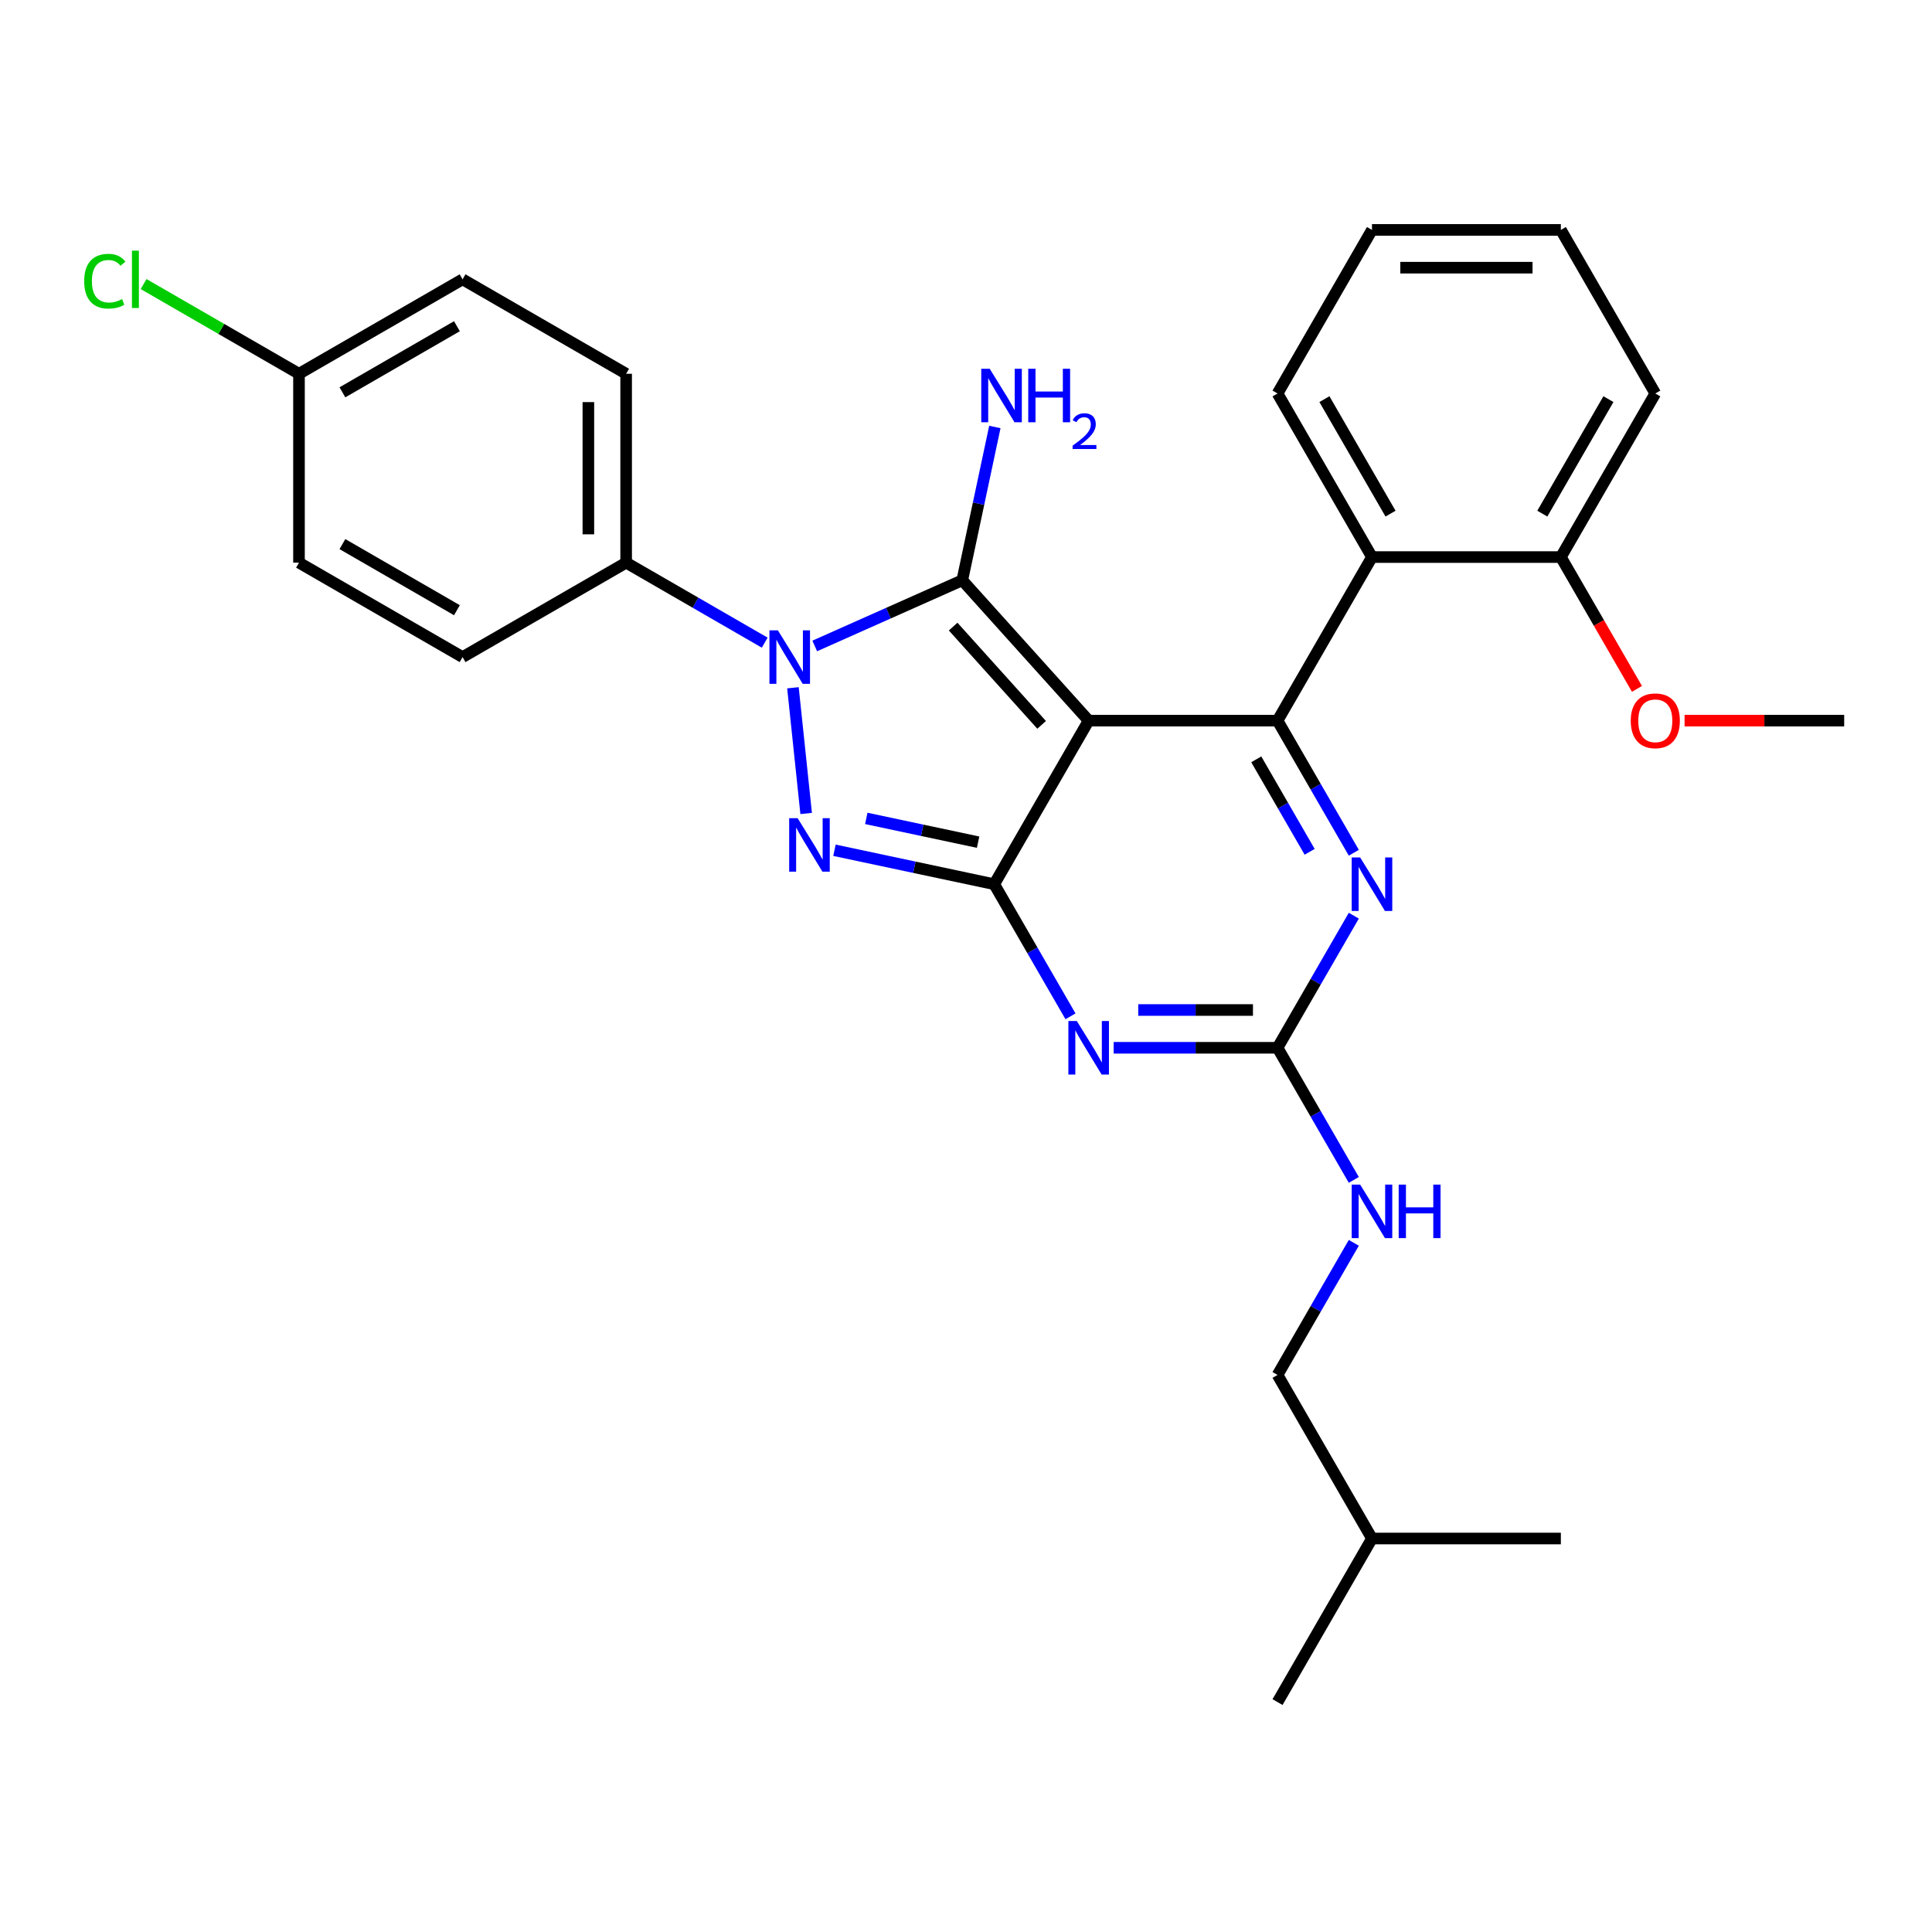 <?xml version='1.0' encoding='iso-8859-1'?>
<svg version='1.1' baseProfile='full'
              xmlns='http://www.w3.org/2000/svg'
                      xmlns:rdkit='http://www.rdkit.org/xml'
                      xmlns:xlink='http://www.w3.org/1999/xlink'
                  xml:space='preserve'
width='1000px' height='1000px' viewBox='0 0 1000 1000'>
<!-- END OF HEADER -->
<rect style='opacity:1.0;fill:#FFFFFF;stroke:none' width='1000' height='1000' x='0' y='0'> </rect>
<path class='bond-0' d='M 700.73,473.954 L 680.991,508.144' style='fill:none;fill-rule:evenodd;stroke:#0000FF;stroke-width:6px;stroke-linecap:butt;stroke-linejoin:miter;stroke-opacity:1' />
<path class='bond-0' d='M 680.991,508.144 L 661.252,542.333' style='fill:none;fill-rule:evenodd;stroke:#000000;stroke-width:6px;stroke-linecap:butt;stroke-linejoin:miter;stroke-opacity:1' />
<path class='bond-1' d='M 700.73,441.379 L 680.991,407.19' style='fill:none;fill-rule:evenodd;stroke:#0000FF;stroke-width:6px;stroke-linecap:butt;stroke-linejoin:miter;stroke-opacity:1' />
<path class='bond-1' d='M 680.991,407.19 L 661.252,373' style='fill:none;fill-rule:evenodd;stroke:#000000;stroke-width:6px;stroke-linecap:butt;stroke-linejoin:miter;stroke-opacity:1' />
<path class='bond-1' d='M 677.875,440.899 L 664.058,416.966' style='fill:none;fill-rule:evenodd;stroke:#0000FF;stroke-width:6px;stroke-linecap:butt;stroke-linejoin:miter;stroke-opacity:1' />
<path class='bond-1' d='M 664.058,416.966 L 650.24,393.033' style='fill:none;fill-rule:evenodd;stroke:#000000;stroke-width:6px;stroke-linecap:butt;stroke-linejoin:miter;stroke-opacity:1' />
<path class='bond-2' d='M 661.252,542.333 L 618.842,542.333' style='fill:none;fill-rule:evenodd;stroke:#000000;stroke-width:6px;stroke-linecap:butt;stroke-linejoin:miter;stroke-opacity:1' />
<path class='bond-2' d='M 618.842,542.333 L 576.431,542.333' style='fill:none;fill-rule:evenodd;stroke:#0000FF;stroke-width:6px;stroke-linecap:butt;stroke-linejoin:miter;stroke-opacity:1' />
<path class='bond-2' d='M 648.529,522.78 L 618.842,522.78' style='fill:none;fill-rule:evenodd;stroke:#000000;stroke-width:6px;stroke-linecap:butt;stroke-linejoin:miter;stroke-opacity:1' />
<path class='bond-2' d='M 618.842,522.78 L 589.154,522.78' style='fill:none;fill-rule:evenodd;stroke:#0000FF;stroke-width:6px;stroke-linecap:butt;stroke-linejoin:miter;stroke-opacity:1' />
<path class='bond-3' d='M 661.252,542.333 L 680.991,576.523' style='fill:none;fill-rule:evenodd;stroke:#000000;stroke-width:6px;stroke-linecap:butt;stroke-linejoin:miter;stroke-opacity:1' />
<path class='bond-3' d='M 680.991,576.523 L 700.73,610.712' style='fill:none;fill-rule:evenodd;stroke:#0000FF;stroke-width:6px;stroke-linecap:butt;stroke-linejoin:miter;stroke-opacity:1' />
<path class='bond-4' d='M 554.084,526.046 L 534.344,491.856' style='fill:none;fill-rule:evenodd;stroke:#0000FF;stroke-width:6px;stroke-linecap:butt;stroke-linejoin:miter;stroke-opacity:1' />
<path class='bond-4' d='M 534.344,491.856 L 514.605,457.667' style='fill:none;fill-rule:evenodd;stroke:#000000;stroke-width:6px;stroke-linecap:butt;stroke-linejoin:miter;stroke-opacity:1' />
<path class='bond-5' d='M 661.252,373 L 710.134,288.334' style='fill:none;fill-rule:evenodd;stroke:#000000;stroke-width:6px;stroke-linecap:butt;stroke-linejoin:miter;stroke-opacity:1' />
<path class='bond-6' d='M 661.252,373 L 563.487,373' style='fill:none;fill-rule:evenodd;stroke:#000000;stroke-width:6px;stroke-linecap:butt;stroke-linejoin:miter;stroke-opacity:1' />
<path class='bond-7' d='M 700.73,643.287 L 680.991,677.477' style='fill:none;fill-rule:evenodd;stroke:#0000FF;stroke-width:6px;stroke-linecap:butt;stroke-linejoin:miter;stroke-opacity:1' />
<path class='bond-7' d='M 680.991,677.477 L 661.252,711.666' style='fill:none;fill-rule:evenodd;stroke:#000000;stroke-width:6px;stroke-linecap:butt;stroke-linejoin:miter;stroke-opacity:1' />
<path class='bond-8' d='M 661.252,711.666 L 710.134,796.333' style='fill:none;fill-rule:evenodd;stroke:#000000;stroke-width:6px;stroke-linecap:butt;stroke-linejoin:miter;stroke-opacity:1' />
<path class='bond-9' d='M 563.487,373 L 514.605,457.667' style='fill:none;fill-rule:evenodd;stroke:#000000;stroke-width:6px;stroke-linecap:butt;stroke-linejoin:miter;stroke-opacity:1' />
<path class='bond-10' d='M 563.487,373 L 498.07,300.347' style='fill:none;fill-rule:evenodd;stroke:#000000;stroke-width:6px;stroke-linecap:butt;stroke-linejoin:miter;stroke-opacity:1' />
<path class='bond-10' d='M 539.144,375.186 L 493.352,324.328' style='fill:none;fill-rule:evenodd;stroke:#000000;stroke-width:6px;stroke-linecap:butt;stroke-linejoin:miter;stroke-opacity:1' />
<path class='bond-11' d='M 514.605,457.667 L 473.263,448.879' style='fill:none;fill-rule:evenodd;stroke:#000000;stroke-width:6px;stroke-linecap:butt;stroke-linejoin:miter;stroke-opacity:1' />
<path class='bond-11' d='M 473.263,448.879 L 431.921,440.092' style='fill:none;fill-rule:evenodd;stroke:#0000FF;stroke-width:6px;stroke-linecap:butt;stroke-linejoin:miter;stroke-opacity:1' />
<path class='bond-11' d='M 506.268,435.905 L 477.328,429.754' style='fill:none;fill-rule:evenodd;stroke:#000000;stroke-width:6px;stroke-linecap:butt;stroke-linejoin:miter;stroke-opacity:1' />
<path class='bond-11' d='M 477.328,429.754 L 448.389,423.602' style='fill:none;fill-rule:evenodd;stroke:#0000FF;stroke-width:6px;stroke-linecap:butt;stroke-linejoin:miter;stroke-opacity:1' />
<path class='bond-12' d='M 417.265,421.053 L 410.427,355.989' style='fill:none;fill-rule:evenodd;stroke:#0000FF;stroke-width:6px;stroke-linecap:butt;stroke-linejoin:miter;stroke-opacity:1' />
<path class='bond-13' d='M 421.702,334.348 L 459.886,317.348' style='fill:none;fill-rule:evenodd;stroke:#0000FF;stroke-width:6px;stroke-linecap:butt;stroke-linejoin:miter;stroke-opacity:1' />
<path class='bond-13' d='M 459.886,317.348 L 498.07,300.347' style='fill:none;fill-rule:evenodd;stroke:#000000;stroke-width:6px;stroke-linecap:butt;stroke-linejoin:miter;stroke-opacity:1' />
<path class='bond-14' d='M 395.814,332.638 L 359.952,311.934' style='fill:none;fill-rule:evenodd;stroke:#0000FF;stroke-width:6px;stroke-linecap:butt;stroke-linejoin:miter;stroke-opacity:1' />
<path class='bond-14' d='M 359.952,311.934 L 324.091,291.229' style='fill:none;fill-rule:evenodd;stroke:#000000;stroke-width:6px;stroke-linecap:butt;stroke-linejoin:miter;stroke-opacity:1' />
<path class='bond-15' d='M 498.07,300.347 L 506.502,260.677' style='fill:none;fill-rule:evenodd;stroke:#000000;stroke-width:6px;stroke-linecap:butt;stroke-linejoin:miter;stroke-opacity:1' />
<path class='bond-15' d='M 506.502,260.677 L 514.934,221.006' style='fill:none;fill-rule:evenodd;stroke:#0000FF;stroke-width:6px;stroke-linecap:butt;stroke-linejoin:miter;stroke-opacity:1' />
<path class='bond-16' d='M 710.134,796.333 L 661.252,881' style='fill:none;fill-rule:evenodd;stroke:#000000;stroke-width:6px;stroke-linecap:butt;stroke-linejoin:miter;stroke-opacity:1' />
<path class='bond-17' d='M 710.134,796.333 L 807.899,796.333' style='fill:none;fill-rule:evenodd;stroke:#000000;stroke-width:6px;stroke-linecap:butt;stroke-linejoin:miter;stroke-opacity:1' />
<path class='bond-18' d='M 324.091,291.229 L 324.091,193.465' style='fill:none;fill-rule:evenodd;stroke:#000000;stroke-width:6px;stroke-linecap:butt;stroke-linejoin:miter;stroke-opacity:1' />
<path class='bond-18' d='M 304.538,276.564 L 304.538,208.129' style='fill:none;fill-rule:evenodd;stroke:#000000;stroke-width:6px;stroke-linecap:butt;stroke-linejoin:miter;stroke-opacity:1' />
<path class='bond-19' d='M 324.091,291.229 L 239.425,340.111' style='fill:none;fill-rule:evenodd;stroke:#000000;stroke-width:6px;stroke-linecap:butt;stroke-linejoin:miter;stroke-opacity:1' />
<path class='bond-20' d='M 154.758,193.465 L 239.425,144.582' style='fill:none;fill-rule:evenodd;stroke:#000000;stroke-width:6px;stroke-linecap:butt;stroke-linejoin:miter;stroke-opacity:1' />
<path class='bond-20' d='M 177.234,203.066 L 236.501,168.848' style='fill:none;fill-rule:evenodd;stroke:#000000;stroke-width:6px;stroke-linecap:butt;stroke-linejoin:miter;stroke-opacity:1' />
<path class='bond-21' d='M 154.758,193.465 L 114.546,170.248' style='fill:none;fill-rule:evenodd;stroke:#000000;stroke-width:6px;stroke-linecap:butt;stroke-linejoin:miter;stroke-opacity:1' />
<path class='bond-21' d='M 114.546,170.248 L 74.334,147.032' style='fill:none;fill-rule:evenodd;stroke:#00CC00;stroke-width:6px;stroke-linecap:butt;stroke-linejoin:miter;stroke-opacity:1' />
<path class='bond-22' d='M 154.758,193.465 L 154.758,291.229' style='fill:none;fill-rule:evenodd;stroke:#000000;stroke-width:6px;stroke-linecap:butt;stroke-linejoin:miter;stroke-opacity:1' />
<path class='bond-23' d='M 710.134,288.334 L 661.252,203.667' style='fill:none;fill-rule:evenodd;stroke:#000000;stroke-width:6px;stroke-linecap:butt;stroke-linejoin:miter;stroke-opacity:1' />
<path class='bond-23' d='M 719.735,265.857 L 685.518,206.591' style='fill:none;fill-rule:evenodd;stroke:#000000;stroke-width:6px;stroke-linecap:butt;stroke-linejoin:miter;stroke-opacity:1' />
<path class='bond-24' d='M 710.134,288.334 L 807.899,288.334' style='fill:none;fill-rule:evenodd;stroke:#000000;stroke-width:6px;stroke-linecap:butt;stroke-linejoin:miter;stroke-opacity:1' />
<path class='bond-25' d='M 661.252,203.667 L 710.134,119' style='fill:none;fill-rule:evenodd;stroke:#000000;stroke-width:6px;stroke-linecap:butt;stroke-linejoin:miter;stroke-opacity:1' />
<path class='bond-26' d='M 807.899,288.334 L 856.781,203.667' style='fill:none;fill-rule:evenodd;stroke:#000000;stroke-width:6px;stroke-linecap:butt;stroke-linejoin:miter;stroke-opacity:1' />
<path class='bond-26' d='M 798.298,265.857 L 832.515,206.591' style='fill:none;fill-rule:evenodd;stroke:#000000;stroke-width:6px;stroke-linecap:butt;stroke-linejoin:miter;stroke-opacity:1' />
<path class='bond-27' d='M 807.899,288.334 L 827.593,322.445' style='fill:none;fill-rule:evenodd;stroke:#000000;stroke-width:6px;stroke-linecap:butt;stroke-linejoin:miter;stroke-opacity:1' />
<path class='bond-27' d='M 827.593,322.445 L 847.287,356.556' style='fill:none;fill-rule:evenodd;stroke:#FF0000;stroke-width:6px;stroke-linecap:butt;stroke-linejoin:miter;stroke-opacity:1' />
<path class='bond-28' d='M 710.134,119 L 807.899,119' style='fill:none;fill-rule:evenodd;stroke:#000000;stroke-width:6px;stroke-linecap:butt;stroke-linejoin:miter;stroke-opacity:1' />
<path class='bond-28' d='M 724.799,138.553 L 793.234,138.553' style='fill:none;fill-rule:evenodd;stroke:#000000;stroke-width:6px;stroke-linecap:butt;stroke-linejoin:miter;stroke-opacity:1' />
<path class='bond-29' d='M 856.781,203.667 L 807.899,119' style='fill:none;fill-rule:evenodd;stroke:#000000;stroke-width:6px;stroke-linecap:butt;stroke-linejoin:miter;stroke-opacity:1' />
<path class='bond-30' d='M 871.934,373 L 913.24,373' style='fill:none;fill-rule:evenodd;stroke:#FF0000;stroke-width:6px;stroke-linecap:butt;stroke-linejoin:miter;stroke-opacity:1' />
<path class='bond-30' d='M 913.24,373 L 954.545,373' style='fill:none;fill-rule:evenodd;stroke:#000000;stroke-width:6px;stroke-linecap:butt;stroke-linejoin:miter;stroke-opacity:1' />
<path class='bond-31' d='M 324.091,193.465 L 239.425,144.582' style='fill:none;fill-rule:evenodd;stroke:#000000;stroke-width:6px;stroke-linecap:butt;stroke-linejoin:miter;stroke-opacity:1' />
<path class='bond-32' d='M 239.425,340.111 L 154.758,291.229' style='fill:none;fill-rule:evenodd;stroke:#000000;stroke-width:6px;stroke-linecap:butt;stroke-linejoin:miter;stroke-opacity:1' />
<path class='bond-32' d='M 236.501,315.846 L 177.234,281.628' style='fill:none;fill-rule:evenodd;stroke:#000000;stroke-width:6px;stroke-linecap:butt;stroke-linejoin:miter;stroke-opacity:1' />
<path  class='atom-0' d='M 704.014 443.823
L 713.087 458.488
Q 713.986 459.935, 715.433 462.555
Q 716.88 465.175, 716.958 465.331
L 716.958 443.823
L 720.634 443.823
L 720.634 471.51
L 716.841 471.51
L 707.103 455.477
Q 705.969 453.6, 704.757 451.449
Q 703.584 449.298, 703.232 448.633
L 703.232 471.51
L 699.634 471.51
L 699.634 443.823
L 704.014 443.823
' fill='#0000FF'/>
<path  class='atom-2' d='M 557.367 528.49
L 566.44 543.155
Q 567.339 544.601, 568.786 547.222
Q 570.233 549.842, 570.311 549.998
L 570.311 528.49
L 573.987 528.49
L 573.987 556.177
L 570.194 556.177
L 560.457 540.143
Q 559.323 538.266, 558.11 536.115
Q 556.937 533.965, 556.585 533.3
L 556.585 556.177
L 552.987 556.177
L 552.987 528.49
L 557.367 528.49
' fill='#0000FF'/>
<path  class='atom-4' d='M 704.014 613.156
L 713.087 627.821
Q 713.986 629.268, 715.433 631.888
Q 716.88 634.508, 716.958 634.665
L 716.958 613.156
L 720.634 613.156
L 720.634 640.843
L 716.841 640.843
L 707.103 624.81
Q 705.969 622.933, 704.757 620.782
Q 703.584 618.631, 703.232 617.966
L 703.232 640.843
L 699.634 640.843
L 699.634 613.156
L 704.014 613.156
' fill='#0000FF'/>
<path  class='atom-4' d='M 723.958 613.156
L 727.712 613.156
L 727.712 624.927
L 741.868 624.927
L 741.868 613.156
L 745.623 613.156
L 745.623 640.843
L 741.868 640.843
L 741.868 628.056
L 727.712 628.056
L 727.712 640.843
L 723.958 640.843
L 723.958 613.156
' fill='#0000FF'/>
<path  class='atom-8' d='M 412.857 423.497
L 421.929 438.162
Q 422.829 439.608, 424.276 442.229
Q 425.723 444.849, 425.801 445.005
L 425.801 423.497
L 429.477 423.497
L 429.477 451.184
L 425.684 451.184
L 415.946 435.15
Q 414.812 433.273, 413.6 431.123
Q 412.427 428.972, 412.075 428.307
L 412.075 451.184
L 408.477 451.184
L 408.477 423.497
L 412.857 423.497
' fill='#0000FF'/>
<path  class='atom-9' d='M 402.638 326.268
L 411.71 340.933
Q 412.61 342.379, 414.057 345
Q 415.503 347.62, 415.582 347.776
L 415.582 326.268
L 419.258 326.268
L 419.258 353.955
L 415.464 353.955
L 405.727 337.921
Q 404.593 336.044, 403.381 333.894
Q 402.208 331.743, 401.856 331.078
L 401.856 353.955
L 398.258 353.955
L 398.258 326.268
L 402.638 326.268
' fill='#0000FF'/>
<path  class='atom-11' d='M 512.276 190.875
L 521.349 205.54
Q 522.248 206.987, 523.695 209.607
Q 525.142 212.227, 525.22 212.384
L 525.22 190.875
L 528.896 190.875
L 528.896 218.562
L 525.103 218.562
L 515.366 202.529
Q 514.232 200.652, 513.019 198.501
Q 511.846 196.35, 511.494 195.685
L 511.494 218.562
L 507.897 218.562
L 507.897 190.875
L 512.276 190.875
' fill='#0000FF'/>
<path  class='atom-11' d='M 532.22 190.875
L 535.975 190.875
L 535.975 202.646
L 550.131 202.646
L 550.131 190.875
L 553.885 190.875
L 553.885 218.562
L 550.131 218.562
L 550.131 205.775
L 535.975 205.775
L 535.975 218.562
L 532.22 218.562
L 532.22 190.875
' fill='#0000FF'/>
<path  class='atom-11' d='M 555.227 217.591
Q 555.898 215.862, 557.498 214.907
Q 559.099 213.926, 561.318 213.926
Q 564.08 213.926, 565.628 215.423
Q 567.177 216.92, 567.177 219.578
Q 567.177 222.288, 565.164 224.818
Q 563.177 227.347, 559.047 230.341
L 567.487 230.341
L 567.487 232.406
L 555.175 232.406
L 555.175 230.676
Q 558.582 228.25, 560.596 226.444
Q 562.635 224.637, 563.615 223.011
Q 564.596 221.385, 564.596 219.707
Q 564.596 217.952, 563.719 216.971
Q 562.841 215.991, 561.318 215.991
Q 559.847 215.991, 558.866 216.584
Q 557.886 217.178, 557.189 218.494
L 555.227 217.591
' fill='#0000FF'/>
<path  class='atom-22' d='M 844.072 373.078
Q 844.072 366.43, 847.356 362.715
Q 850.641 359, 856.781 359
Q 862.921 359, 866.205 362.715
Q 869.49 366.43, 869.49 373.078
Q 869.49 379.805, 866.166 383.637
Q 862.842 387.43, 856.781 387.43
Q 850.68 387.43, 847.356 383.637
Q 844.072 379.844, 844.072 373.078
M 856.781 384.302
Q 861.004 384.302, 863.272 381.486
Q 865.58 378.631, 865.58 373.078
Q 865.58 367.643, 863.272 364.905
Q 861.004 362.129, 856.781 362.129
Q 852.557 362.129, 850.25 364.866
Q 847.982 367.604, 847.982 373.078
Q 847.982 378.67, 850.25 381.486
Q 852.557 384.302, 856.781 384.302
' fill='#FF0000'/>
<path  class='atom-24' d='M 43.578 145.54
Q 43.578 138.658, 46.784 135.06
Q 50.03 131.423, 56.17 131.423
Q 61.879 131.423, 64.93 135.451
L 62.349 137.563
Q 60.12 134.63, 56.17 134.63
Q 51.986 134.63, 49.756 137.445
Q 47.566 140.222, 47.566 145.54
Q 47.566 151.015, 49.835 153.831
Q 52.142 156.646, 56.6 156.646
Q 59.65 156.646, 63.209 154.808
L 64.304 157.741
Q 62.857 158.68, 60.667 159.227
Q 58.477 159.775, 56.053 159.775
Q 50.03 159.775, 46.784 156.099
Q 43.578 152.423, 43.578 145.54
' fill='#00CC00'/>
<path  class='atom-24' d='M 68.293 129.742
L 71.89 129.742
L 71.89 159.423
L 68.293 159.423
L 68.293 129.742
' fill='#00CC00'/>
</svg>

